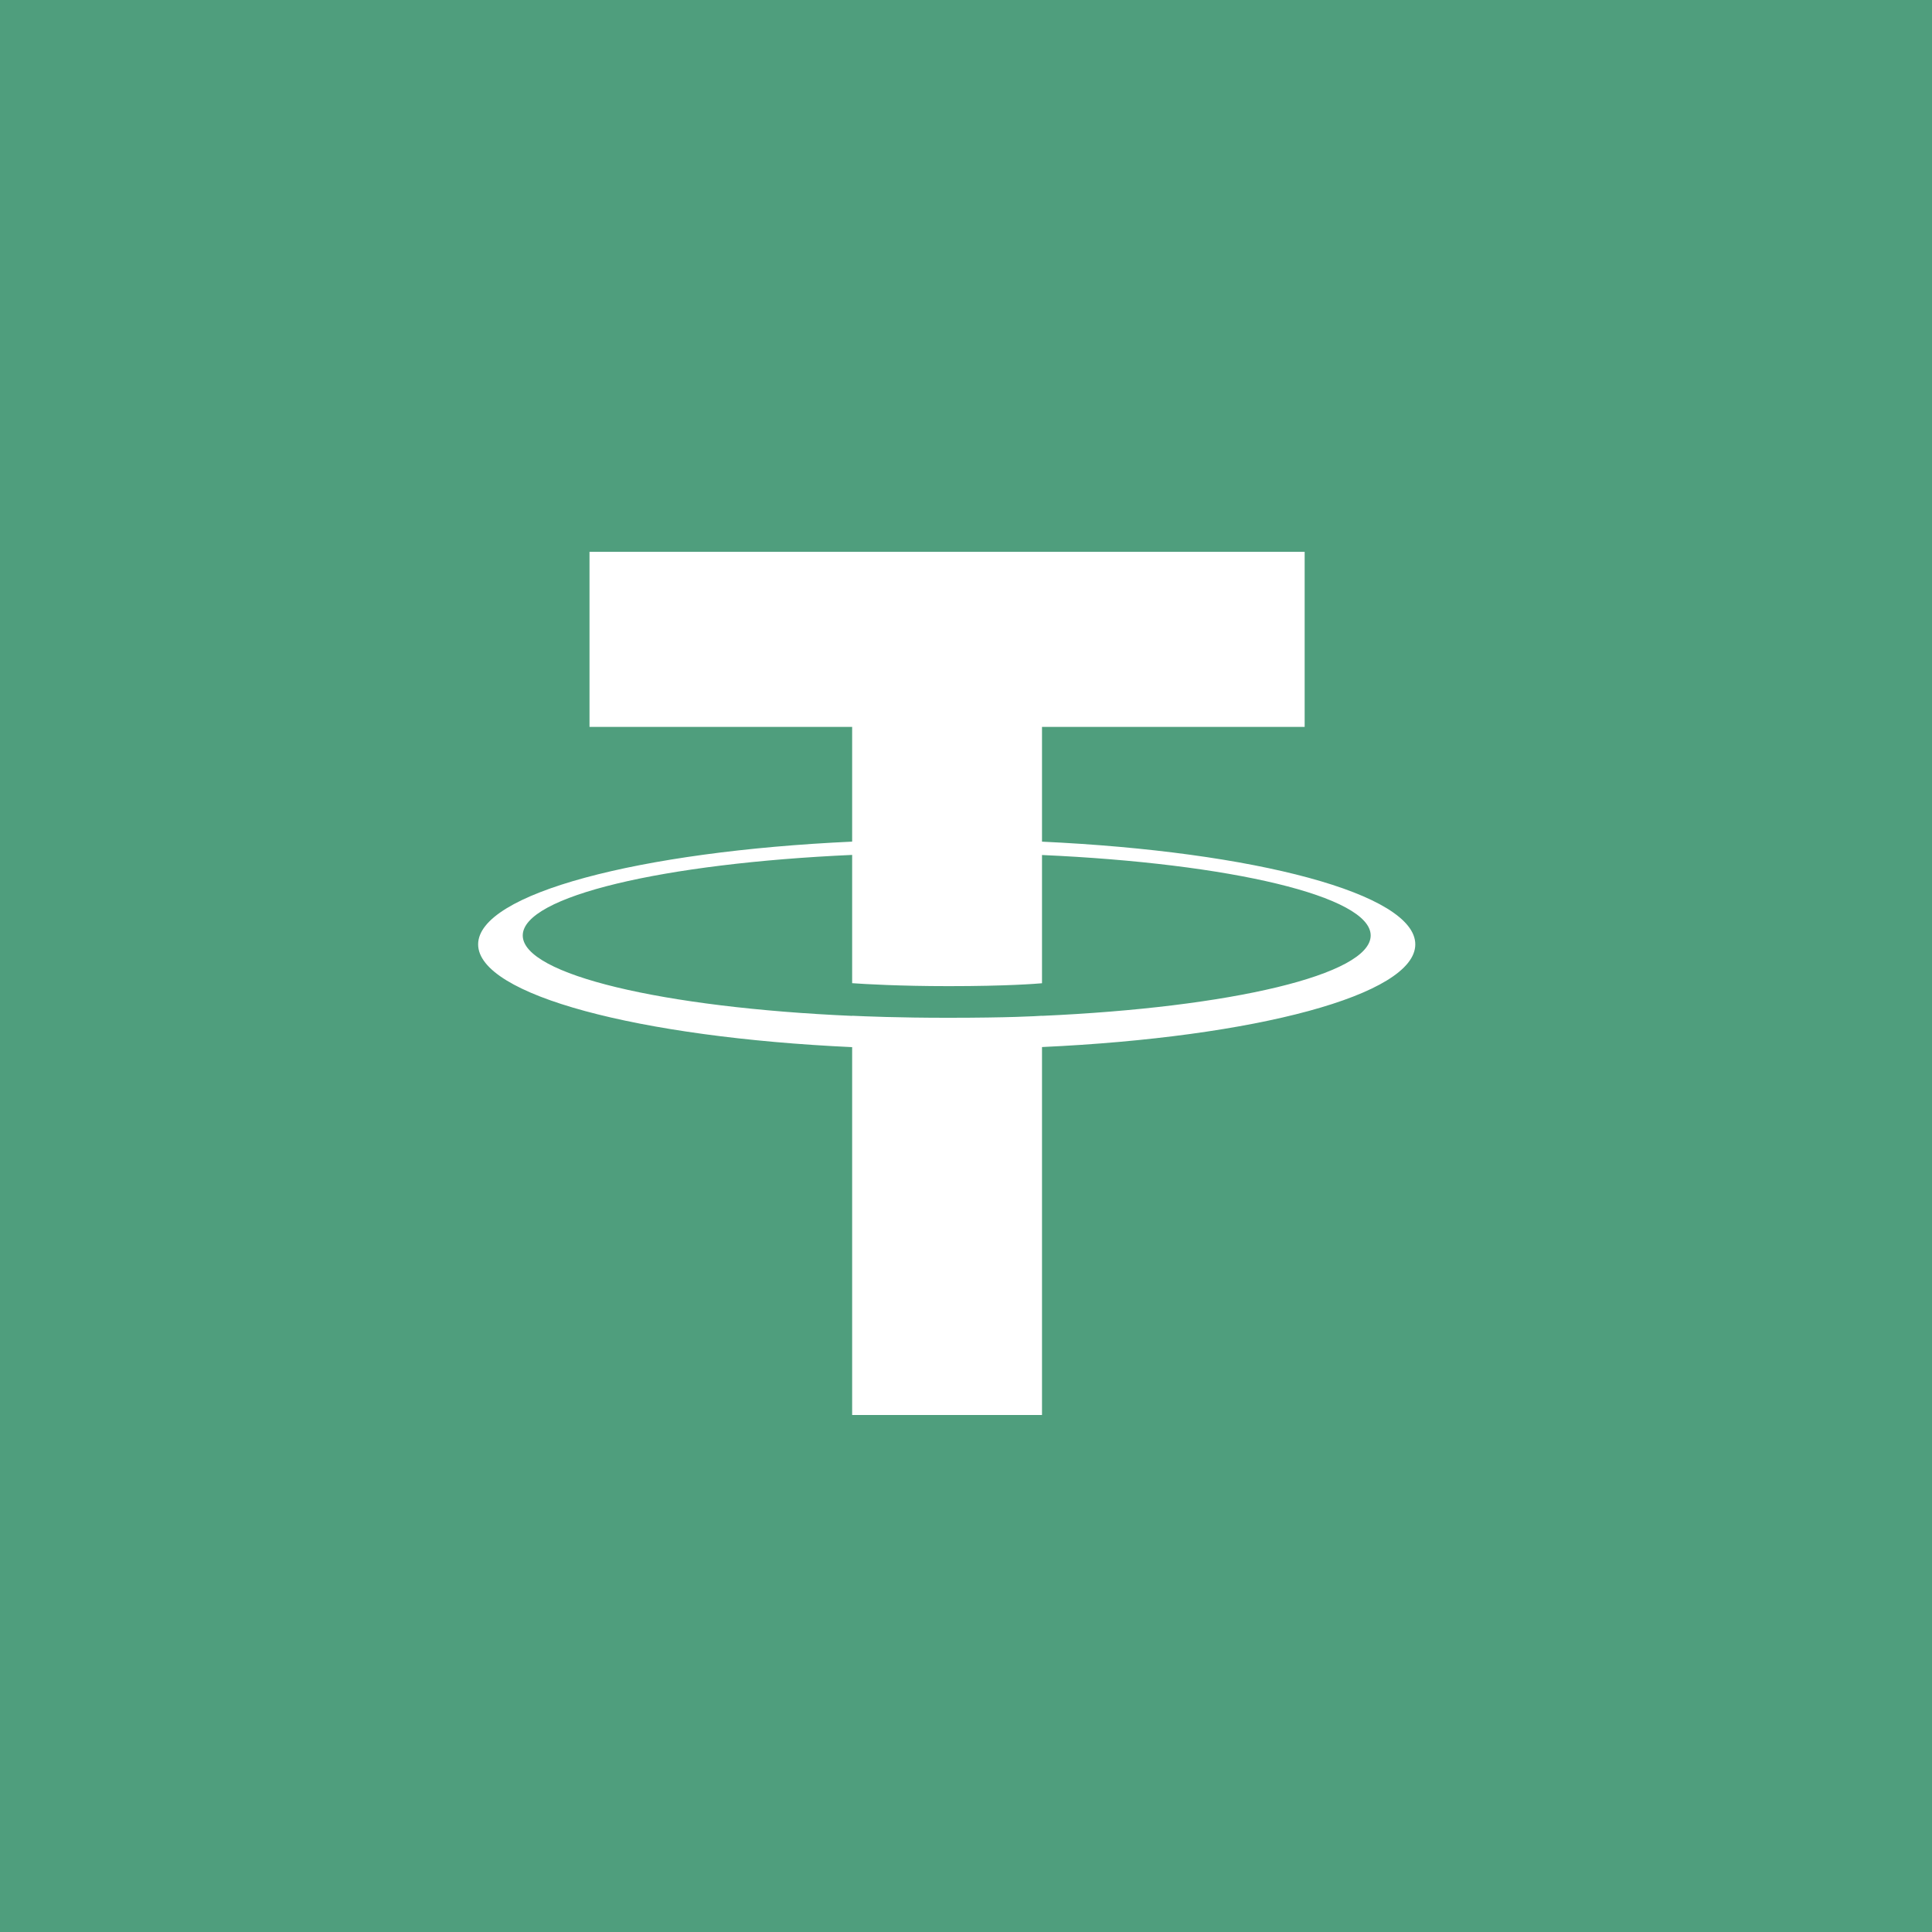 <svg width="56" height="56" viewBox="0 0 56 56" fill="none" xmlns="http://www.w3.org/2000/svg">
    <rect width="56" height="56" fill="#4F9E7D"/>
    <path fill-rule="evenodd" clip-rule="evenodd"
          d="M30.203 24.396V21.069H37.816V15.995H17.087V21.069H24.7V24.395C18.513 24.679 13.859 25.905 13.859 27.373C13.859 28.842 18.513 30.066 24.7 30.352V41.014H30.203V30.349C36.38 30.065 41.023 28.84 41.023 27.373C41.023 25.907 36.38 24.682 30.203 24.396ZM30.203 29.442V29.445C35.659 29.203 39.73 28.254 39.73 27.115C39.73 25.979 35.659 25.026 30.203 24.783V28.5C30.044 28.514 29.193 28.584 27.496 28.584C26.081 28.584 25.057 28.524 24.7 28.498V24.78C19.233 25.025 15.152 25.977 15.152 27.115C15.152 28.254 19.233 29.206 24.7 29.446V29.442C25.052 29.459 26.052 29.501 27.472 29.501C29.251 29.501 30.048 29.453 30.203 29.442Z"
          fill="white"/>
</svg>
